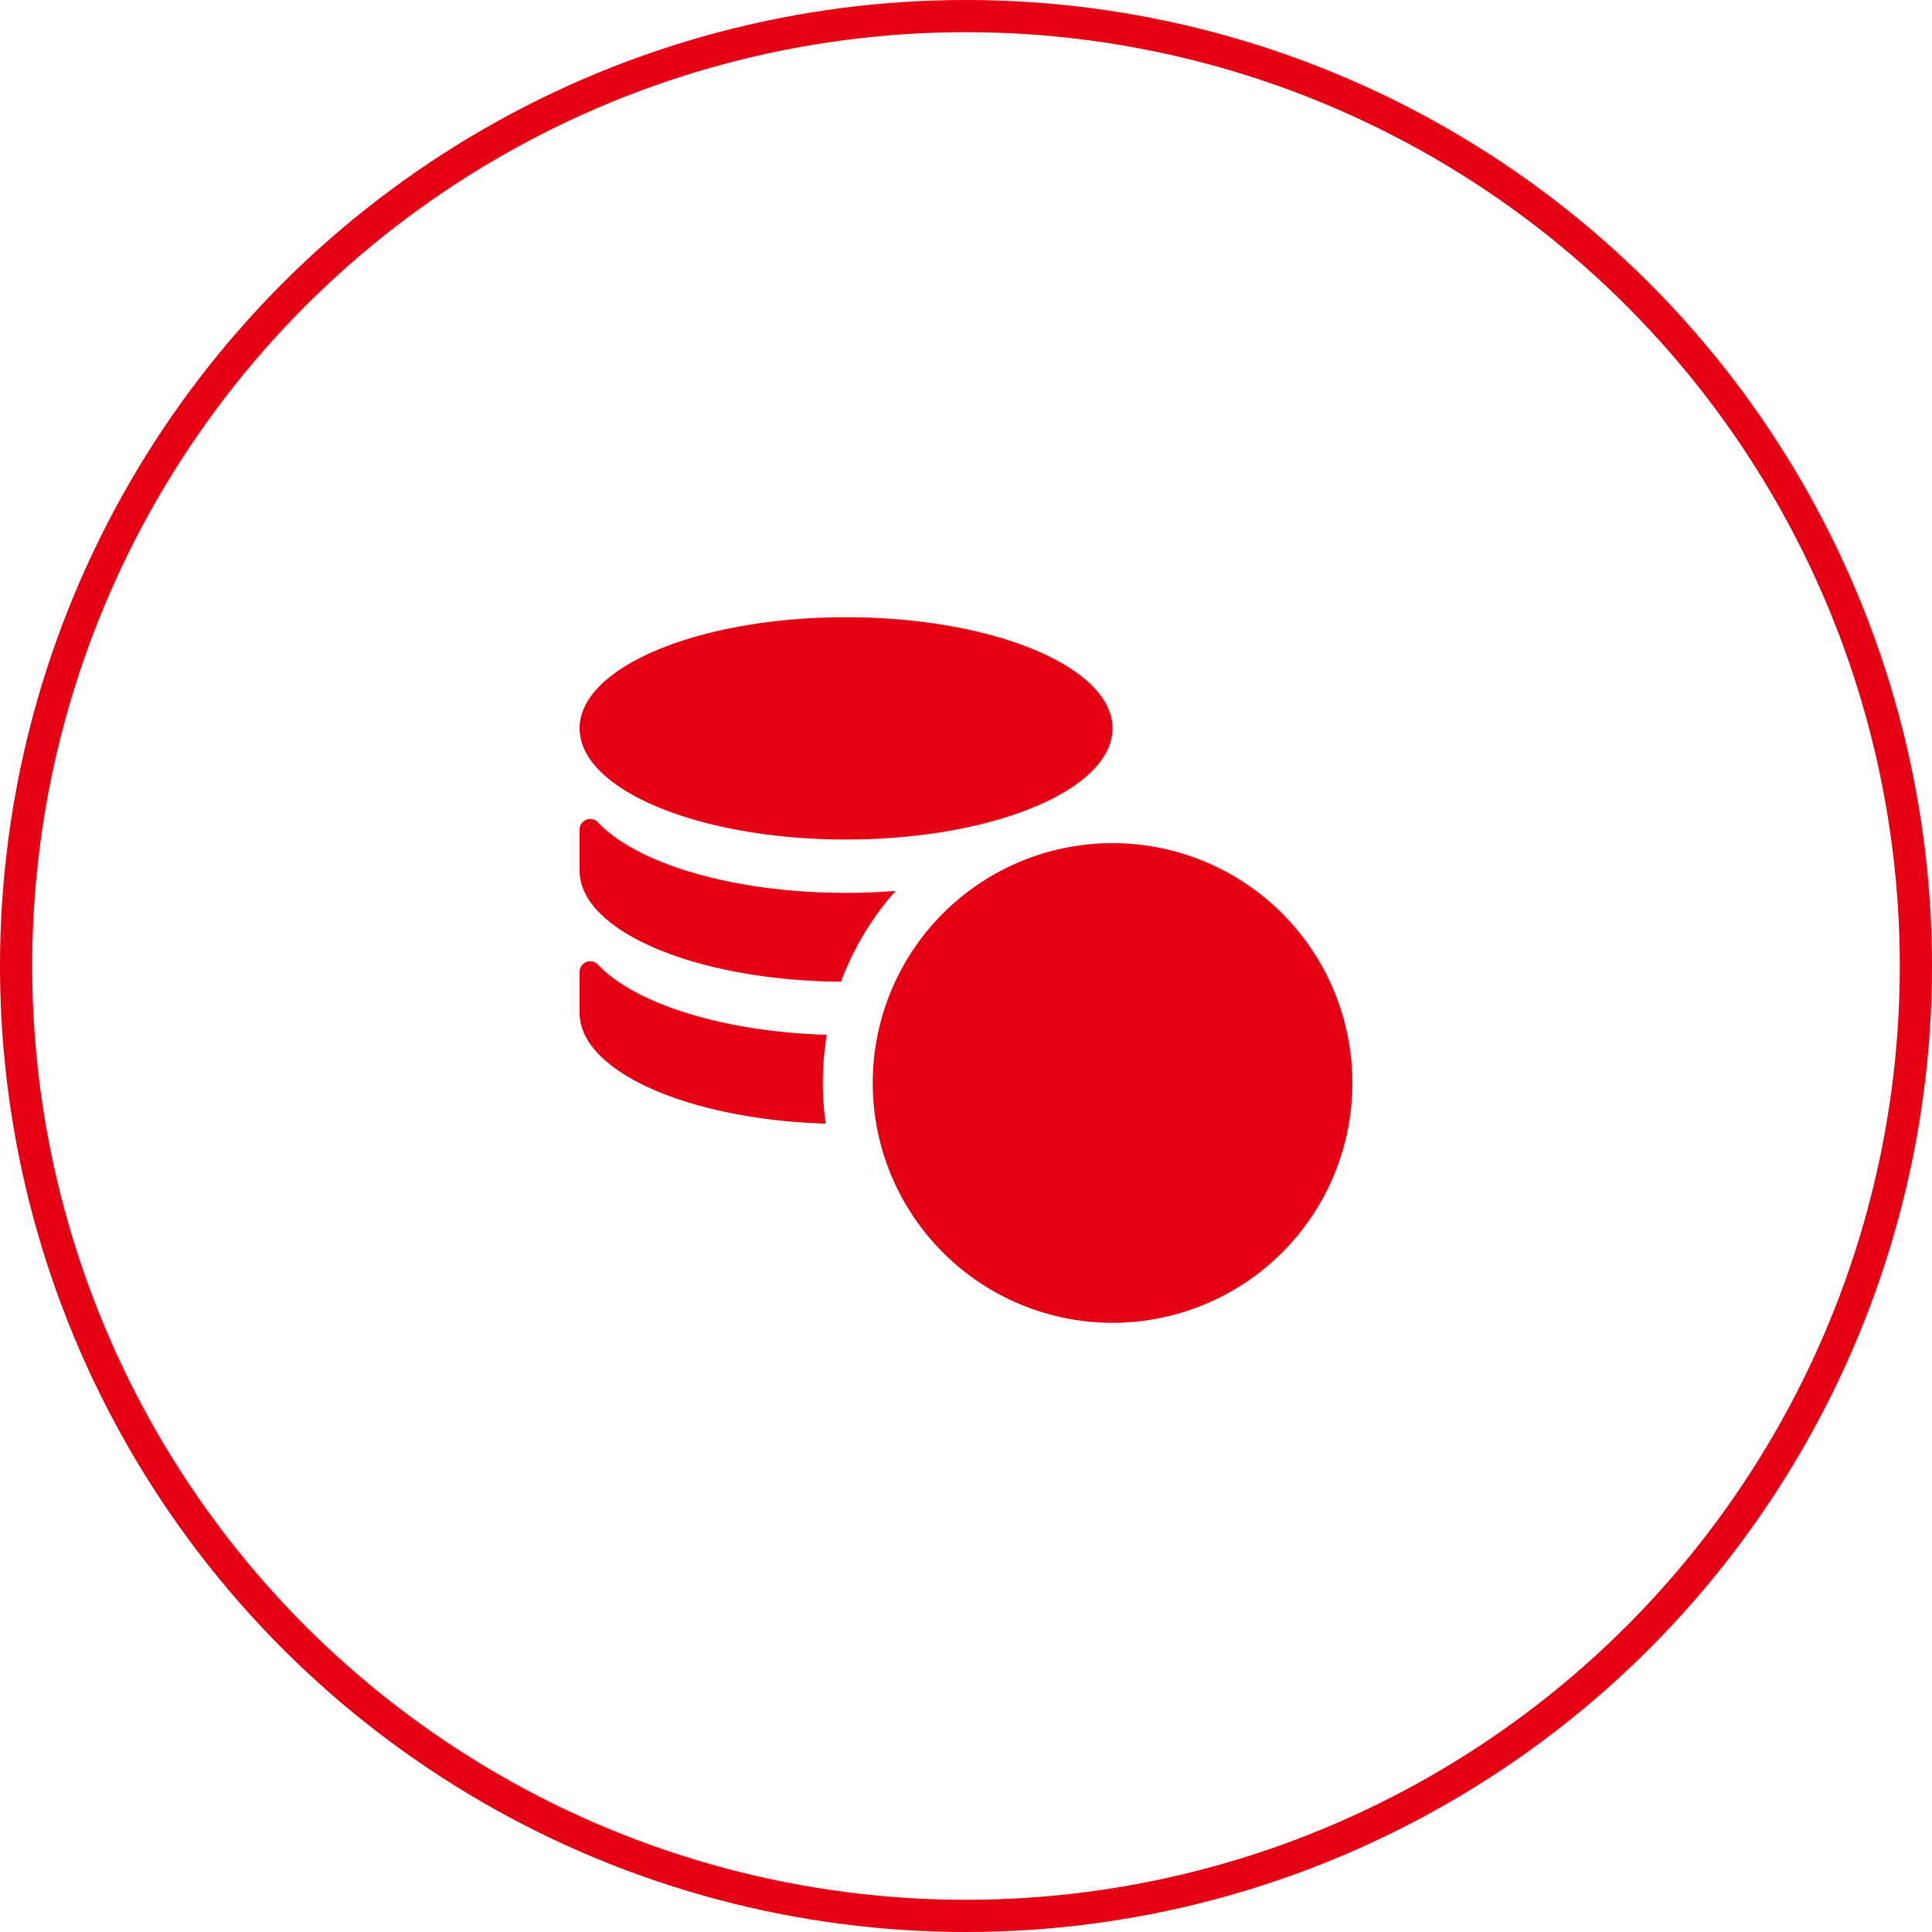 <svg xmlns="http://www.w3.org/2000/svg" width="240" height="240" viewBox="0 0 240 240">
  <g id="img_value03" transform="translate(-90 -448)">
    <g id="BG" transform="translate(90 448)" fill="none" stroke="#e60013" stroke-width="4">
      <circle cx="120" cy="120" r="120" stroke="none"/>
      <circle cx="120" cy="120" r="118" fill="none"/>
    </g>
    <g id="Icon" transform="translate(-60 76)">
      <rect id="Area" width="96" height="96" transform="translate(222 444)" fill="#e60013" opacity="0"/>
      <path id="Icon-2" data-name="Icon" d="M-8856.586-3433.144a29.794,29.794,0,0,1,29.793-29.793A29.794,29.794,0,0,1-8797-3433.144a29.794,29.794,0,0,1-29.793,29.793A29.794,29.794,0,0,1-8856.586-3433.144Zm-36.415-8.708v-5.084a1.322,1.322,0,0,1,2.285-.911c4.556,4.834,15.458,8.332,28.428,8.72a36.163,36.163,0,0,0-.5,5.983,36.223,36.223,0,0,0,.359,5.053C-8879.529-3428.631-8893-3434.583-8893-3441.853Zm0-17.67v-5.086a1.321,1.321,0,0,1,2.285-.908c4.832,5.129,16.811,8.756,30.817,8.756,2.109,0,4.165-.089,6.162-.248a35.971,35.971,0,0,0-6.793,11.286C-8878.519-3445.863-8893-3451.987-8893-3459.522Zm0-17.672c0-7.624,14.822-13.806,33.105-13.806s33.1,6.182,33.1,13.806-14.822,13.808-33.1,13.808S-8893-3469.568-8893-3477.194Z" transform="translate(9115 3939.675)" fill="#e60013" stroke="rgba(0,0,0,0)" stroke-miterlimit="10" stroke-width="1"/>
    </g>
  </g>
</svg>
